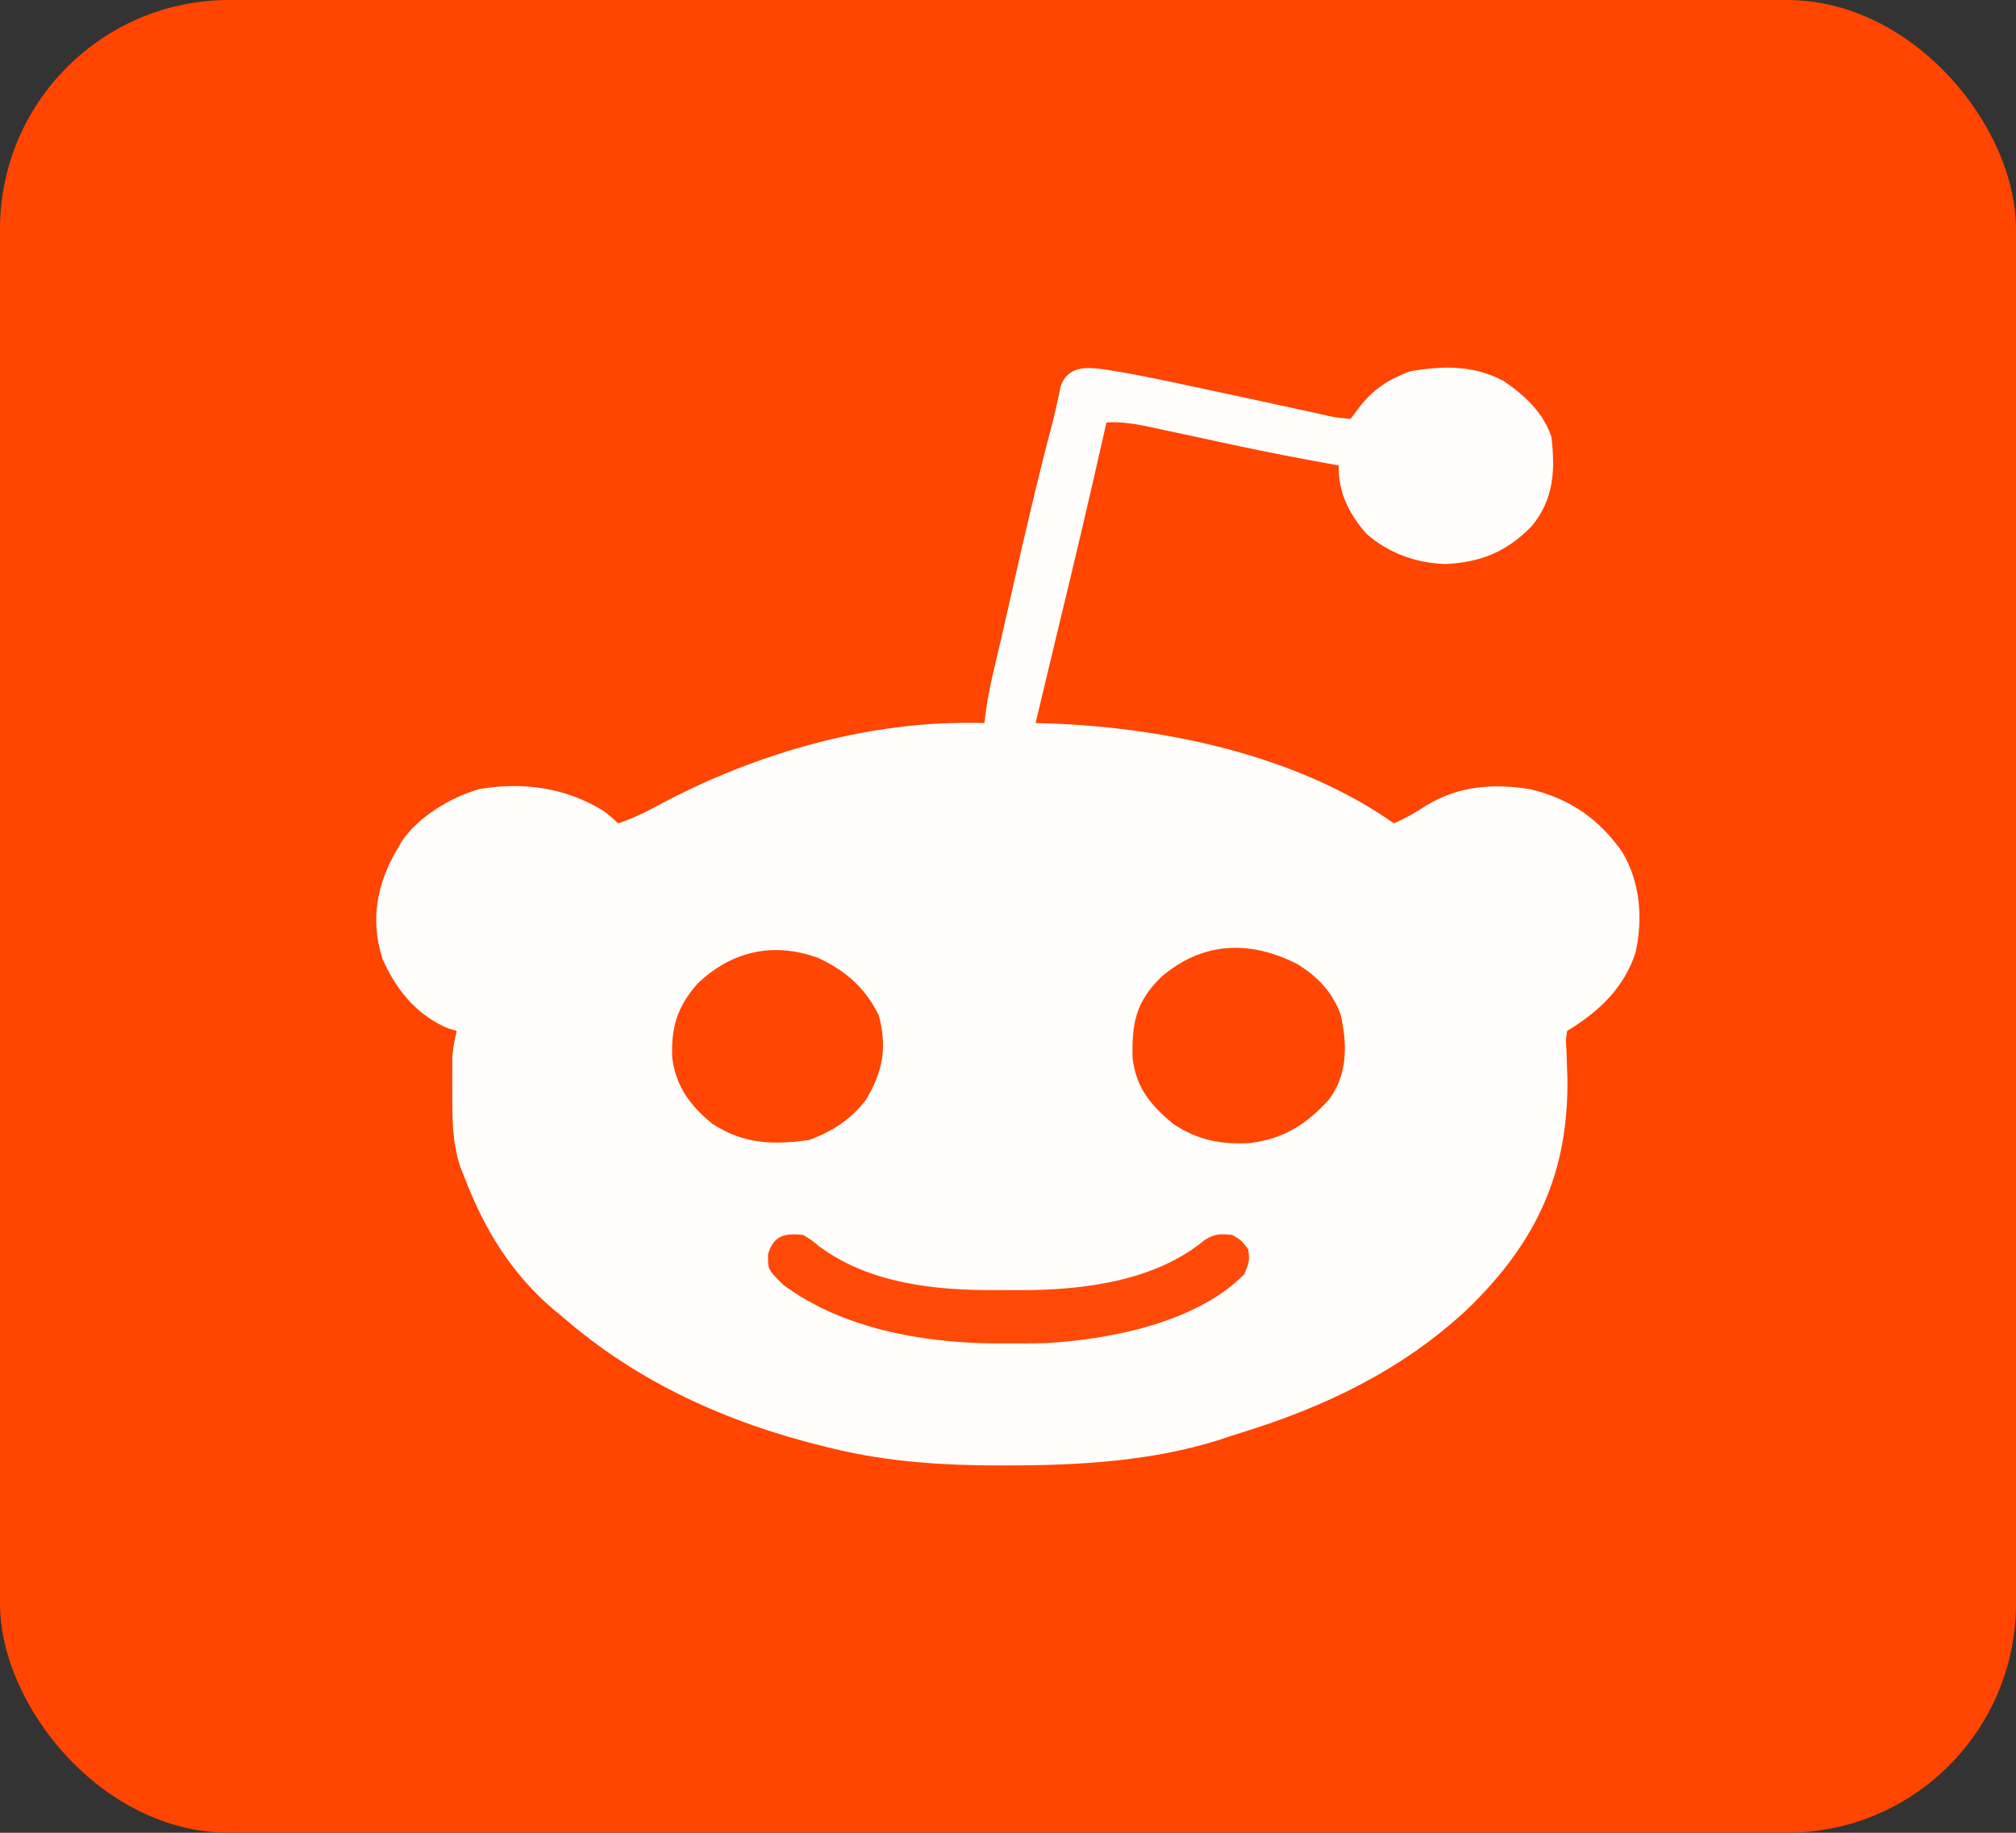 <svg width="44" height="40" viewBox="0 0 44 40" fill="none" xmlns="http://www.w3.org/2000/svg">
<rect x="0" y="0" width="44" height="40" fill="#333333" stroke="none"/>
<rect width="44" height="40" rx="5" fill="#FF4500"/>
<path d="M24.492 8.125C24.981 8.211 25.464 8.313 25.948 8.418C26.081 8.446 26.215 8.475 26.348 8.503C26.732 8.584 27.116 8.667 27.5 8.75C27.655 8.783 27.655 8.783 27.812 8.818C28.519 8.971 28.519 8.971 28.801 9.033C29.135 9.112 29.135 9.112 29.477 9.141C29.539 9.058 29.601 8.976 29.665 8.892C29.961 8.501 30.301 8.28 30.782 8.101C31.511 7.981 32.142 7.967 32.8 8.305C33.275 8.619 33.687 9.014 33.859 9.531C33.945 10.248 33.92 10.89 33.43 11.484C32.899 12.026 32.352 12.267 31.561 12.31C30.895 12.292 30.305 12.069 29.822 11.649C29.435 11.209 29.2 10.725 29.219 10.156C29.146 10.144 29.073 10.131 28.998 10.118C28.358 10.004 27.721 9.881 27.086 9.745C27.014 9.73 26.941 9.714 26.867 9.699C26.569 9.635 26.27 9.571 25.972 9.506C25.751 9.459 25.529 9.411 25.308 9.364C25.241 9.35 25.174 9.335 25.105 9.32C24.781 9.251 24.482 9.201 24.149 9.219C24.136 9.274 24.124 9.33 24.111 9.387C23.788 10.824 23.45 12.258 23.102 13.69C22.994 14.14 22.886 14.589 22.779 15.039C22.761 15.115 22.743 15.191 22.724 15.27C22.683 15.44 22.642 15.611 22.602 15.781C22.684 15.783 22.767 15.785 22.852 15.787C25.456 15.874 28.324 16.493 30.422 17.969C30.679 17.859 30.901 17.729 31.131 17.578C31.826 17.156 32.577 17.091 33.396 17.224C34.29 17.437 34.91 17.892 35.406 18.594C35.803 19.259 35.86 20.055 35.696 20.791C35.446 21.554 34.914 22.069 34.203 22.5C34.173 22.706 34.173 22.706 34.19 22.947C34.194 23.084 34.194 23.084 34.198 23.224C34.202 23.322 34.205 23.42 34.209 23.52C34.24 25.553 33.562 27.096 32.012 28.586C30.62 29.881 28.952 30.697 27.078 31.272C26.927 31.319 26.776 31.369 26.626 31.42C25.142 31.891 23.553 31.983 21.995 31.982C21.933 31.983 21.871 31.983 21.807 31.983C20.605 31.983 19.396 31.906 18.23 31.626C18.123 31.601 18.123 31.601 18.015 31.575C15.857 31.048 13.912 30.161 12.289 28.75C12.225 28.697 12.161 28.645 12.095 28.591C11.146 27.786 10.561 26.806 10.141 25.703C10.11 25.626 10.079 25.549 10.047 25.469C9.862 24.912 9.87 24.356 9.872 23.779C9.872 23.659 9.872 23.659 9.871 23.537C9.871 23.46 9.871 23.382 9.872 23.303C9.872 23.233 9.872 23.163 9.872 23.091C9.883 22.887 9.919 22.699 9.969 22.5C9.879 22.473 9.879 22.473 9.786 22.446C9.075 22.151 8.63 21.572 8.347 20.923C8.075 20.068 8.224 19.287 8.68 18.516C8.726 18.436 8.726 18.436 8.774 18.355C9.133 17.83 9.814 17.409 10.458 17.222C11.415 17.056 12.347 17.192 13.161 17.691C13.304 17.798 13.304 17.798 13.492 17.969C13.838 17.854 14.138 17.701 14.454 17.529C16.547 16.421 19.047 15.7 21.485 15.781C21.496 15.691 21.507 15.6 21.519 15.507C21.564 15.181 21.633 14.862 21.71 14.541C21.827 14.046 21.942 13.552 22.052 13.056C22.342 11.762 22.641 10.473 22.98 9.189C23.014 9.054 23.046 8.918 23.075 8.781C23.088 8.719 23.102 8.656 23.116 8.592C23.127 8.537 23.137 8.483 23.149 8.427C23.363 7.856 23.966 8.051 24.492 8.125Z" fill="#FFFEFD"/>
<path d="M28.302 21.034C28.767 21.314 29.091 21.668 29.264 22.154C29.402 22.792 29.418 23.432 29.014 23.988C28.529 24.524 28.022 24.864 27.258 24.949C26.617 24.979 26.132 24.876 25.61 24.532C25.093 24.103 24.793 23.727 24.718 23.082C24.704 22.34 24.781 21.879 25.337 21.329C26.222 20.565 27.241 20.501 28.302 21.034Z" fill="#FF4602"/>
<path d="M17.864 20.909C18.49 21.205 18.89 21.576 19.18 22.159C19.363 22.85 19.276 23.38 18.898 24.005C18.576 24.426 18.186 24.679 17.671 24.878C16.863 24.992 16.241 24.971 15.555 24.532C15.05 24.127 14.741 23.685 14.671 23.073C14.647 22.43 14.777 21.973 15.222 21.47C15.946 20.775 16.855 20.538 17.864 20.909Z" fill="#FF4602"/>
<path d="M17.531 26.953C17.706 27.059 17.706 27.059 17.88 27.202C18.958 28.002 20.383 28.167 21.734 28.155C21.908 28.154 22.082 28.155 22.257 28.157C23.668 28.159 25.222 27.954 26.297 27.059C26.514 26.925 26.64 26.924 26.898 26.953C27.102 27.075 27.102 27.075 27.242 27.265C27.274 27.519 27.274 27.519 27.156 27.812C26.139 28.84 24.306 29.227 22.838 29.313C22.552 29.32 22.265 29.322 21.979 29.321C21.877 29.32 21.775 29.32 21.67 29.32C20.076 29.3 18.373 28.983 17.102 28.047C16.757 27.708 16.757 27.708 16.763 27.368C16.886 26.975 17.109 26.904 17.531 26.953Z" fill="#FF4A07"/>
</svg>
